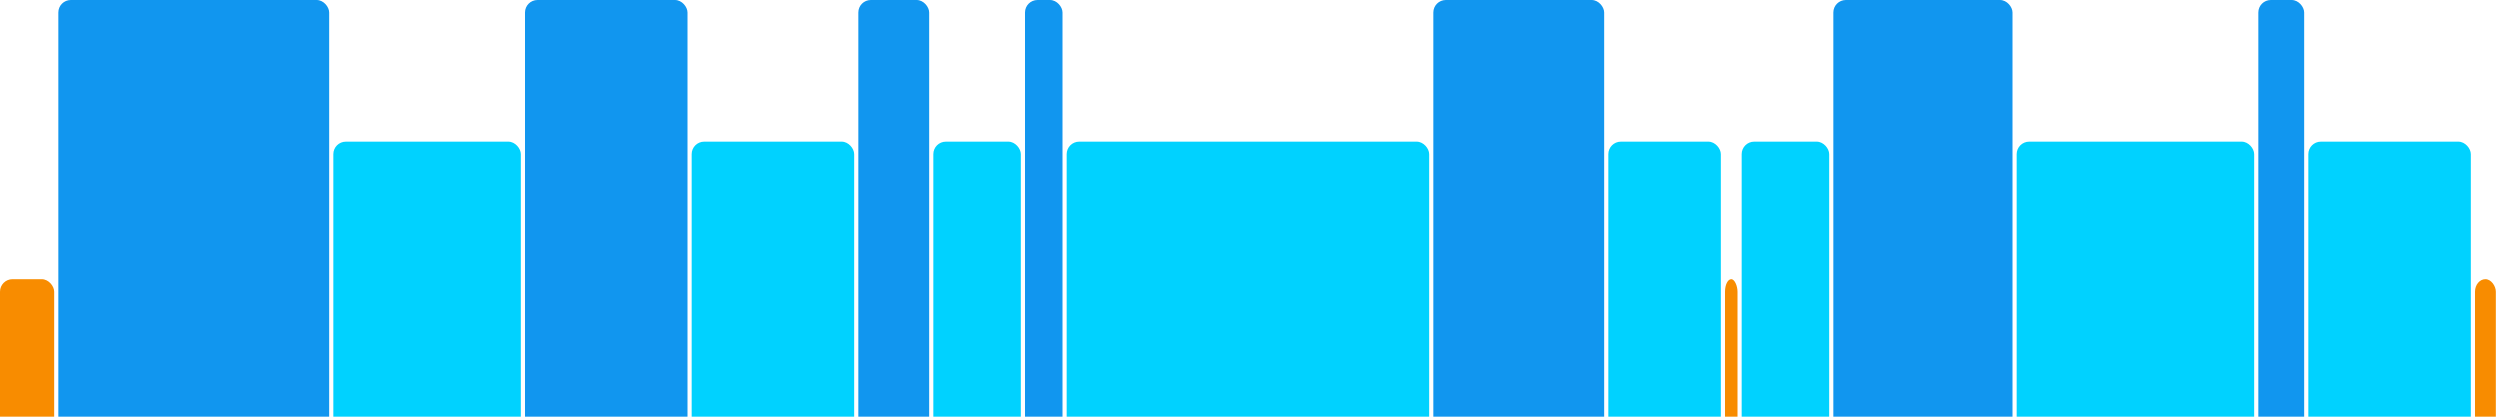 <svg version="1.1" baseProfile="full" width="600" height="100" xmlns="http://www.w3.org/2000/svg">
<rect x="0" y="67" rx="3" ry="3" width="13" height="43" fill="rgb(248,140,0)" />
<rect x="14" y="0" rx="3" ry="3" width="65" height="110" fill="rgb(17,150,239)" />
<rect x="80" y="34" rx="3" ry="3" width="45" height="76" fill="rgb(0,210,255)" />
<rect x="126" y="0" rx="3" ry="3" width="39" height="110" fill="rgb(17,150,239)" />
<rect x="166" y="34" rx="3" ry="3" width="39" height="76" fill="rgb(0,210,255)" />
<rect x="206" y="0" rx="3" ry="3" width="17" height="110" fill="rgb(17,150,239)" />
<rect x="224" y="34" rx="3" ry="3" width="21" height="76" fill="rgb(0,210,255)" />
<rect x="246" y="0" rx="3" ry="3" width="9" height="110" fill="rgb(17,150,239)" />
<rect x="256" y="34" rx="3" ry="3" width="87" height="76" fill="rgb(0,210,255)" />
<rect x="344" y="0" rx="3" ry="3" width="41" height="110" fill="rgb(17,150,239)" />
<rect x="386" y="34" rx="3" ry="3" width="27" height="76" fill="rgb(0,210,255)" />
<rect x="414" y="67" rx="3" ry="3" width="3" height="43" fill="rgb(248,140,0)" />
<rect x="418" y="34" rx="3" ry="3" width="21" height="76" fill="rgb(0,210,255)" />
<rect x="440" y="0" rx="3" ry="3" width="43" height="110" fill="rgb(17,150,239)" />
<rect x="484" y="34" rx="3" ry="3" width="57" height="76" fill="rgb(0,210,255)" />
<rect x="542" y="0" rx="3" ry="3" width="11" height="110" fill="rgb(17,150,239)" />
<rect x="554" y="34" rx="3" ry="3" width="39" height="76" fill="rgb(0,210,255)" />
<rect x="594" y="67" rx="3" ry="3" width="5" height="43" fill="rgb(248,140,0)" />
</svg>